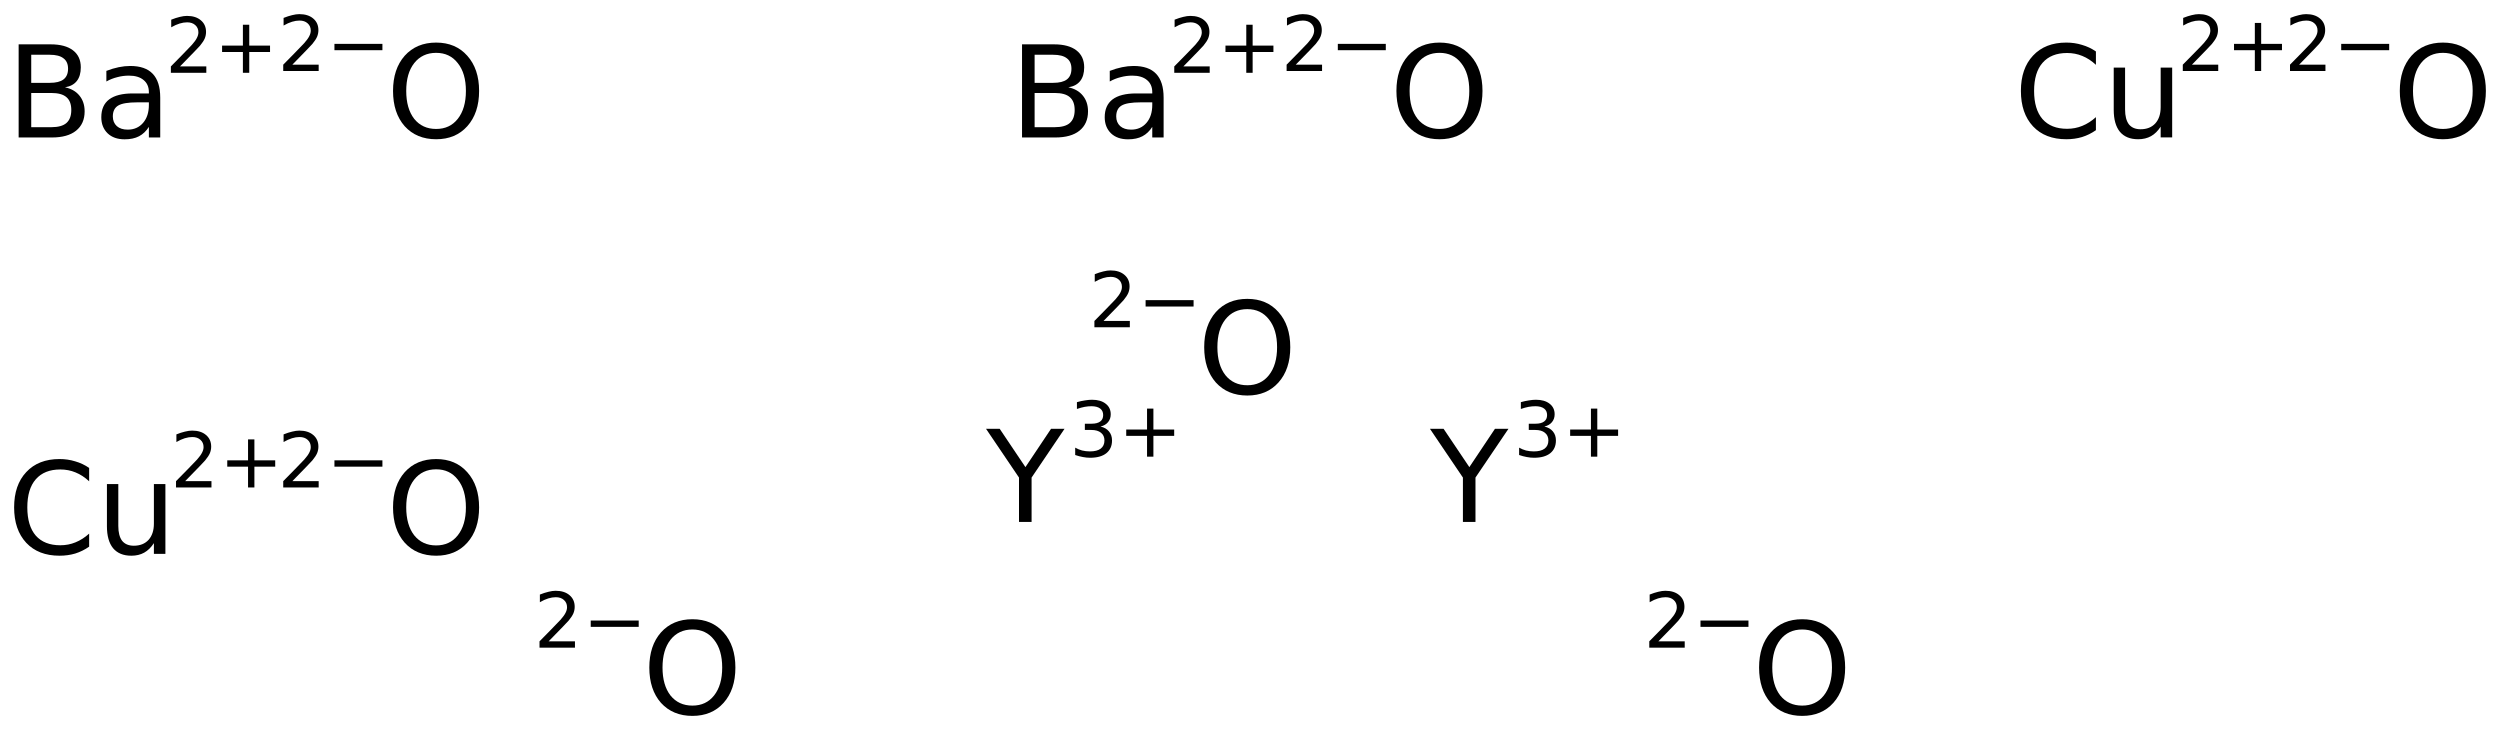 <?xml version='1.0' encoding='UTF-8'?>
<!DOCTYPE svg PUBLIC "-//W3C//DTD SVG 1.1//EN" "http://www.w3.org/Graphics/SVG/1.1/DTD/svg11.dtd">
<svg version='1.2' xmlns='http://www.w3.org/2000/svg' xmlns:xlink='http://www.w3.org/1999/xlink' width='99.107mm' height='28.94mm' viewBox='0 0 99.107 28.94'>
  <desc>Generated by the Chemistry Development Kit (http://github.com/cdk)</desc>
  <g stroke-linecap='round' stroke-linejoin='round' fill='#000000'>
    <rect x='.0' y='.0' width='100.0' height='29.0' fill='#FFFFFF' stroke='none'/>
    <g id='mol1' class='mol'>
      <g id='mol1atm1' class='atom'>
        <path d='M1.238 3.686v1.356h.797q.407 .0 .596 -.164q.195 -.17 .195 -.517q-.0 -.347 -.195 -.511q-.189 -.164 -.596 -.164h-.797zM1.238 2.171v1.113h.736q.365 .0 .541 -.134q.183 -.139 .183 -.425q-.0 -.28 -.183 -.414q-.176 -.14 -.541 -.14h-.736zM.739 1.758h1.272q.571 -.0 .882 .237q.31 .237 .31 .675q-.0 .341 -.158 .541q-.158 .201 -.469 .25q.371 .079 .572 .328q.207 .25 .207 .627q-.0 .492 -.341 .766q-.334 .268 -.955 .268h-1.32v-3.692zM5.446 4.057q-.548 -.0 -.76 .127q-.213 .128 -.213 .432q-.0 .238 .158 .384q.158 .139 .432 .139q.377 .0 .608 -.267q.231 -.268 .231 -.712v-.103h-.456zM6.352 3.868v1.582h-.45v-.42q-.158 .249 -.389 .371q-.231 .122 -.572 .122q-.426 -.0 -.675 -.238q-.25 -.243 -.25 -.638q.0 -.469 .311 -.706q.316 -.237 .936 -.237h.639v-.049q.0 -.31 -.207 -.48q-.207 -.177 -.584 -.177q-.237 .0 -.462 .061q-.225 .055 -.432 .171v-.42q.25 -.097 .487 -.146q.237 -.049 .456 -.049q.602 .0 .894 .31q.298 .311 .298 .943z' stroke='none'/>
        <path d='M7.135 2.633h1.044v.252h-1.405v-.252q.171 -.175 .463 -.47q.296 -.3 .372 -.387q.143 -.161 .197 -.274q.059 -.113 .059 -.219q-.0 -.179 -.124 -.288q-.121 -.11 -.321 -.11q-.143 .0 -.3 .048q-.153 .047 -.332 .149v-.302q.183 -.073 .34 -.11q.157 -.04 .284 -.04q.347 -.0 .551 .175q.205 .172 .205 .46q-.0 .135 -.051 .259q-.051 .12 -.186 .285q-.037 .044 -.238 .252q-.197 .204 -.558 .572zM9.881 .98v.829h.824v.252h-.824v.824h-.252v-.824h-.825v-.252h.825v-.829h.252z' stroke='none'/>
      </g>
      <g id='mol1atm2' class='atom'>
        <path d='M41.015 3.686v1.356h.797q.408 .0 .596 -.164q.195 -.17 .195 -.517q-.0 -.347 -.195 -.511q-.188 -.164 -.596 -.164h-.797zM41.015 2.171v1.113h.736q.365 .0 .542 -.134q.182 -.139 .182 -.425q.0 -.28 -.182 -.414q-.177 -.14 -.542 -.14h-.736zM40.516 1.758h1.272q.571 -.0 .882 .237q.31 .237 .31 .675q-.0 .341 -.158 .541q-.158 .201 -.469 .25q.371 .079 .572 .328q.207 .25 .207 .627q-.0 .492 -.341 .766q-.334 .268 -.955 .268h-1.32v-3.692zM45.223 4.057q-.548 -.0 -.76 .127q-.213 .128 -.213 .432q-.0 .238 .158 .384q.158 .139 .432 .139q.377 .0 .608 -.267q.231 -.268 .231 -.712v-.103h-.456zM46.129 3.868v1.582h-.45v-.42q-.158 .249 -.389 .371q-.231 .122 -.572 .122q-.426 -.0 -.675 -.238q-.249 -.243 -.249 -.638q-.0 -.469 .31 -.706q.316 -.237 .936 -.237h.639v-.049q.0 -.31 -.207 -.48q-.207 -.177 -.584 -.177q-.237 .0 -.462 .061q-.225 .055 -.432 .171v-.42q.25 -.097 .487 -.146q.237 -.049 .456 -.049q.602 .0 .894 .31q.298 .311 .298 .943z' stroke='none'/>
        <path d='M46.912 2.633h1.044v.252h-1.405v-.252q.171 -.175 .463 -.47q.296 -.3 .372 -.387q.143 -.161 .197 -.274q.059 -.113 .059 -.219q-.0 -.179 -.124 -.288q-.121 -.11 -.321 -.11q-.143 .0 -.3 .048q-.153 .047 -.332 .149v-.302q.183 -.073 .34 -.11q.157 -.04 .284 -.04q.347 -.0 .551 .175q.205 .172 .205 .46q-.0 .135 -.051 .259q-.051 .12 -.186 .285q-.037 .044 -.238 .252q-.197 .204 -.558 .572zM49.658 .98v.829h.824v.252h-.824v.824h-.252v-.824h-.825v-.252h.825v-.829h.252z' stroke='none'/>
      </g>
      <g id='mol1atm3' class='atom'>
        <path d='M83.088 2.04v.53q-.255 -.238 -.541 -.353q-.28 -.116 -.602 -.116q-.633 .0 -.973 .39q-.335 .383 -.335 1.113q.0 .73 .335 1.119q.34 .383 .973 .383q.322 -.0 .602 -.116q.286 -.115 .541 -.346v.517q-.261 .182 -.553 .273q-.292 .086 -.621 .086q-.839 -.0 -1.319 -.511q-.481 -.517 -.481 -1.405q.0 -.888 .481 -1.399q.48 -.517 1.319 -.517q.329 -.0 .621 .091q.298 .085 .553 .261zM83.794 4.352v-1.673h.45v1.661q-.0 .389 .152 .59q.158 .194 .462 .194q.371 .0 .584 -.231q.213 -.237 .213 -.645v-1.569h.456v2.768h-.456v-.426q-.164 .255 -.383 .377q-.219 .122 -.511 .122q-.475 -.0 -.724 -.298q-.243 -.299 -.243 -.87zM84.937 2.612v.0z' stroke='none'/>
        <path d='M86.894 2.564h1.043v.251h-1.405v-.251q.172 -.176 .464 -.471q.296 -.299 .372 -.387q.142 -.161 .197 -.274q.059 -.113 .059 -.219q-.0 -.179 -.124 -.288q-.121 -.11 -.322 -.11q-.142 .0 -.299 .048q-.153 .047 -.332 .15v-.303q.183 -.073 .339 -.11q.157 -.04 .285 -.04q.347 .0 .551 .175q.205 .172 .205 .46q-.0 .135 -.052 .259q-.051 .121 -.186 .285q-.036 .044 -.237 .252q-.197 .204 -.558 .573zM89.639 .91v.829h.825v.252h-.825v.824h-.251v-.824h-.825v-.252h.825v-.829h.251z' stroke='none'/>
      </g>
      <g id='mol1atm4' class='atom'>
        <path d='M3.534 18.55v.53q-.255 -.238 -.541 -.353q-.28 -.116 -.602 -.116q-.633 .0 -.973 .39q-.335 .383 -.335 1.113q.0 .73 .335 1.119q.34 .383 .973 .383q.322 -.0 .602 -.116q.286 -.115 .541 -.346v.517q-.261 .182 -.553 .273q-.292 .086 -.621 .086q-.839 -.0 -1.319 -.511q-.481 -.517 -.481 -1.405q.0 -.888 .481 -1.399q.48 -.517 1.319 -.517q.329 -.0 .621 .091q.298 .085 .553 .261zM4.239 20.862v-1.673h.451v1.661q-.0 .389 .152 .59q.158 .194 .462 .194q.371 .0 .584 -.231q.213 -.237 .213 -.645v-1.569h.456v2.768h-.456v-.426q-.165 .255 -.384 .377q-.218 .122 -.51 .122q-.475 -.0 -.724 -.298q-.244 -.299 -.244 -.87zM5.383 19.122v.0z' stroke='none'/>
        <path d='M7.34 19.074h1.043v.251h-1.405v-.251q.172 -.176 .464 -.471q.295 -.299 .372 -.387q.142 -.161 .197 -.274q.059 -.113 .059 -.219q-.0 -.179 -.125 -.288q-.12 -.11 -.321 -.11q-.142 .0 -.299 .048q-.153 .047 -.332 .15v-.303q.182 -.073 .339 -.11q.157 -.04 .285 -.04q.347 .0 .551 .175q.204 .172 .204 .46q.0 .135 -.051 .259q-.051 .121 -.186 .285q-.036 .044 -.237 .252q-.197 .204 -.558 .573zM10.085 17.42v.829h.825v.252h-.825v.824h-.252v-.824h-.824v-.252h.824v-.829h.252z' stroke='none'/>
      </g>
      <g id='mol1atm5' class='atom'>
        <path d='M17.29 2.095q-.547 .0 -.87 .408q-.316 .401 -.316 1.101q.0 .699 .316 1.107q.323 .401 .87 .401q.542 .0 .858 -.401q.322 -.408 .322 -1.107q.0 -.7 -.322 -1.101q-.316 -.408 -.858 -.408zM17.29 1.688q.773 -.0 1.235 .523q.468 .523 .468 1.393q.0 .875 -.468 1.399q-.462 .517 -1.235 .517q-.778 -.0 -1.247 -.517q-.462 -.524 -.462 -1.399q.0 -.87 .462 -1.393q.469 -.523 1.247 -.523z' stroke='none'/>
        <path d='M11.589 2.564h1.044v.251h-1.405v-.251q.171 -.176 .463 -.471q.296 -.299 .373 -.387q.142 -.161 .197 -.274q.058 -.113 .058 -.219q.0 -.179 -.124 -.288q-.12 -.11 -.321 -.11q-.143 .0 -.299 .048q-.154 .047 -.333 .15v-.303q.183 -.073 .34 -.11q.157 -.04 .284 -.04q.347 .0 .552 .175q.204 .172 .204 .46q-.0 .135 -.051 .259q-.051 .121 -.186 .285q-.037 .044 -.238 .252q-.197 .204 -.558 .573zM13.258 1.739h1.902v.252h-1.902v-.252z' stroke='none'/>
      </g>
      <g id='mol1atm6' class='atom'>
        <path d='M57.067 2.095q-.547 .0 -.87 .408q-.316 .401 -.316 1.101q.0 .699 .316 1.107q.323 .401 .87 .401q.542 .0 .858 -.401q.322 -.408 .322 -1.107q.0 -.7 -.322 -1.101q-.316 -.408 -.858 -.408zM57.067 1.688q.773 -.0 1.235 .523q.468 .523 .468 1.393q.0 .875 -.468 1.399q-.462 .517 -1.235 .517q-.778 -.0 -1.247 -.517q-.462 -.524 -.462 -1.399q.0 -.87 .462 -1.393q.469 -.523 1.247 -.523z' stroke='none'/>
        <path d='M51.366 2.564h1.044v.251h-1.405v-.251q.171 -.176 .463 -.471q.296 -.299 .373 -.387q.142 -.161 .197 -.274q.058 -.113 .058 -.219q.0 -.179 -.124 -.288q-.12 -.11 -.321 -.11q-.142 .0 -.299 .048q-.154 .047 -.333 .15v-.303q.183 -.073 .34 -.11q.157 -.04 .285 -.04q.346 .0 .551 .175q.204 .172 .204 .46q-.0 .135 -.051 .259q-.051 .121 -.186 .285q-.037 .044 -.237 .252q-.198 .204 -.559 .573zM53.035 1.739h1.902v.252h-1.902v-.252z' stroke='none'/>
      </g>
      <g id='mol1atm7' class='atom'>
        <path d='M96.844 2.095q-.547 .0 -.87 .408q-.316 .401 -.316 1.101q.0 .699 .316 1.107q.323 .401 .87 .401q.542 .0 .858 -.401q.322 -.408 .322 -1.107q.0 -.7 -.322 -1.101q-.316 -.408 -.858 -.408zM96.844 1.688q.773 -.0 1.235 .523q.468 .523 .468 1.393q.0 .875 -.468 1.399q-.462 .517 -1.235 .517q-.778 -.0 -1.247 -.517q-.462 -.524 -.462 -1.399q.0 -.87 .462 -1.393q.469 -.523 1.247 -.523z' stroke='none'/>
        <path d='M91.143 2.564h1.044v.251h-1.405v-.251q.171 -.176 .463 -.471q.296 -.299 .373 -.387q.142 -.161 .197 -.274q.058 -.113 .058 -.219q.0 -.179 -.124 -.288q-.12 -.11 -.321 -.11q-.142 .0 -.299 .048q-.154 .047 -.332 .15v-.303q.182 -.073 .339 -.11q.157 -.04 .285 -.04q.346 .0 .551 .175q.204 .172 .204 .46q.0 .135 -.051 .259q-.051 .121 -.186 .285q-.037 .044 -.237 .252q-.197 .204 -.559 .573zM92.812 1.739h1.902v.252h-1.902v-.252z' stroke='none'/>
      </g>
      <g id='mol1atm8' class='atom'>
        <path d='M17.29 18.605q-.547 .0 -.87 .408q-.316 .401 -.316 1.101q.0 .699 .316 1.107q.323 .401 .87 .401q.542 .0 .858 -.401q.322 -.408 .322 -1.107q.0 -.7 -.322 -1.101q-.316 -.408 -.858 -.408zM17.29 18.198q.773 -.0 1.235 .523q.468 .523 .468 1.393q.0 .875 -.468 1.399q-.462 .517 -1.235 .517q-.778 -.0 -1.247 -.517q-.462 -.524 -.462 -1.399q.0 -.87 .462 -1.393q.469 -.523 1.247 -.523z' stroke='none'/>
        <path d='M11.589 19.074h1.044v.251h-1.405v-.251q.171 -.176 .463 -.471q.296 -.299 .373 -.387q.142 -.161 .197 -.274q.058 -.113 .058 -.219q.0 -.179 -.124 -.288q-.12 -.11 -.321 -.11q-.143 .0 -.299 .048q-.154 .047 -.333 .15v-.303q.183 -.073 .34 -.11q.157 -.04 .284 -.04q.347 .0 .552 .175q.204 .172 .204 .46q-.0 .135 -.051 .259q-.051 .121 -.186 .285q-.037 .044 -.238 .252q-.197 .204 -.558 .573zM13.258 18.249h1.902v.252h-1.902v-.252z' stroke='none'/>
      </g>
      <g id='mol1atm9' class='atom'>
        <path d='M71.444 24.955q-.547 .0 -.87 .408q-.316 .401 -.316 1.101q.0 .699 .316 1.107q.323 .401 .87 .401q.542 .0 .858 -.401q.322 -.408 .322 -1.107q.0 -.7 -.322 -1.101q-.316 -.408 -.858 -.408zM71.444 24.548q.773 -.0 1.235 .523q.468 .523 .468 1.393q.0 .875 -.468 1.399q-.462 .517 -1.235 .517q-.778 -.0 -1.247 -.517q-.462 -.524 -.462 -1.399q.0 -.87 .462 -1.393q.469 -.523 1.247 -.523z' stroke='none'/>
        <path d='M65.743 25.424h1.044v.251h-1.405v-.251q.171 -.176 .463 -.471q.296 -.299 .373 -.387q.142 -.161 .197 -.274q.058 -.113 .058 -.219q.0 -.179 -.124 -.288q-.12 -.11 -.321 -.11q-.142 .0 -.299 .048q-.154 .047 -.332 .15v-.303q.182 -.073 .339 -.11q.157 -.04 .285 -.04q.346 .0 .551 .175q.204 .172 .204 .46q.0 .135 -.051 .259q-.051 .121 -.186 .285q-.037 .044 -.237 .252q-.197 .204 -.559 .573zM67.412 24.599h1.902v.252h-1.902v-.252z' stroke='none'/>
      </g>
      <g id='mol1atm10' class='atom'>
        <path d='M49.447 12.255q-.547 .0 -.87 .408q-.316 .401 -.316 1.101q.0 .699 .316 1.107q.323 .401 .87 .401q.542 .0 .858 -.401q.322 -.408 .322 -1.107q.0 -.7 -.322 -1.101q-.316 -.408 -.858 -.408zM49.447 11.848q.773 -.0 1.235 .523q.468 .523 .468 1.393q.0 .875 -.468 1.399q-.462 .517 -1.235 .517q-.778 -.0 -1.247 -.517q-.462 -.524 -.462 -1.399q.0 -.87 .462 -1.393q.469 -.523 1.247 -.523z' stroke='none'/>
        <path d='M43.746 12.724h1.044v.251h-1.405v-.251q.171 -.176 .463 -.471q.296 -.299 .373 -.387q.142 -.161 .197 -.274q.058 -.113 .058 -.219q.0 -.179 -.124 -.288q-.12 -.11 -.321 -.11q-.142 .0 -.299 .048q-.154 .047 -.333 .15v-.303q.183 -.073 .34 -.11q.157 -.04 .285 -.04q.346 .0 .551 .175q.204 .172 .204 .46q-.0 .135 -.051 .259q-.051 .121 -.186 .285q-.037 .044 -.237 .252q-.198 .204 -.559 .573zM45.415 11.899h1.902v.252h-1.902v-.252z' stroke='none'/>
      </g>
      <g id='mol1atm11' class='atom'>
        <path d='M27.45 24.955q-.547 .0 -.87 .408q-.316 .401 -.316 1.101q.0 .699 .316 1.107q.323 .401 .87 .401q.542 .0 .858 -.401q.322 -.408 .322 -1.107q.0 -.7 -.322 -1.101q-.316 -.408 -.858 -.408zM27.45 24.548q.773 -.0 1.235 .523q.468 .523 .468 1.393q.0 .875 -.468 1.399q-.462 .517 -1.235 .517q-.778 -.0 -1.247 -.517q-.462 -.524 -.462 -1.399q.0 -.87 .462 -1.393q.469 -.523 1.247 -.523z' stroke='none'/>
        <path d='M21.749 25.424h1.044v.251h-1.405v-.251q.171 -.176 .463 -.471q.296 -.299 .373 -.387q.142 -.161 .197 -.274q.058 -.113 .058 -.219q.0 -.179 -.124 -.288q-.12 -.11 -.321 -.11q-.143 .0 -.299 .048q-.154 .047 -.333 .15v-.303q.183 -.073 .34 -.11q.157 -.04 .284 -.04q.347 -.0 .552 .175q.204 .172 .204 .46q-.0 .135 -.051 .259q-.051 .121 -.186 .285q-.037 .044 -.238 .252q-.197 .204 -.558 .573zM23.418 24.599h1.902v.252h-1.902v-.252z' stroke='none'/>
      </g>
      <g id='mol1atm12' class='atom'>
        <path d='M56.686 16.998h.541l1.022 1.52l1.016 -1.52h.535l-1.308 1.934v1.758h-.498v-1.758l-1.308 -1.934z' stroke='none'/>
        <path d='M61.225 16.91q.216 .047 .336 .193q.12 .143 .12 .358q.0 .325 -.226 .507q-.226 .179 -.642 .179q-.139 .0 -.288 -.029q-.146 -.026 -.303 -.08v-.292q.127 .073 .273 .113q.15 .036 .311 .036q.281 .0 .426 -.109q.15 -.113 .15 -.325q.0 -.197 -.139 -.306q-.135 -.11 -.379 -.11h-.259v-.248h.27q.222 -.0 .339 -.088q.117 -.087 .117 -.255q.0 -.168 -.12 -.259q-.121 -.091 -.347 -.091q-.124 -.0 -.267 .025q-.138 .026 -.306 .084v-.27q.168 -.048 .317 -.069q.15 -.026 .281 -.026q.343 .0 .541 .157q.2 .153 .2 .42q.0 .182 -.106 .31q-.105 .128 -.299 .175zM63.321 16.198v.829h.825v.252h-.825v.824h-.252v-.824h-.824v-.252h.824v-.829h.252z' stroke='none'/>
      </g>
      <g id='mol1atm13' class='atom'>
        <path d='M39.088 16.998h.542l1.021 1.52l1.016 -1.52h.535l-1.307 1.934v1.758h-.499v-1.758l-1.308 -1.934z' stroke='none'/>
        <path d='M43.628 16.91q.215 .047 .335 .193q.121 .143 .121 .358q-.0 .325 -.227 .507q-.226 .179 -.642 .179q-.139 .0 -.288 -.029q-.146 -.026 -.303 -.08v-.292q.128 .073 .274 .113q.149 .036 .31 .036q.281 .0 .427 -.109q.149 -.113 .149 -.325q.0 -.197 -.138 -.306q-.135 -.11 -.38 -.11h-.259v-.248h.27q.223 -.0 .34 -.088q.116 -.087 .116 -.255q.0 -.168 -.12 -.259q-.12 -.091 -.347 -.091q-.124 -.0 -.266 .025q-.139 .026 -.307 .084v-.27q.168 -.048 .318 -.069q.149 -.026 .281 -.026q.343 .0 .54 .157q.201 .153 .201 .42q-.0 .182 -.106 .31q-.106 .128 -.299 .175zM45.724 16.198v.829h.824v.252h-.824v.824h-.252v-.824h-.825v-.252h.825v-.829h.252z' stroke='none'/>
      </g>
    </g>
  </g>
</svg>
